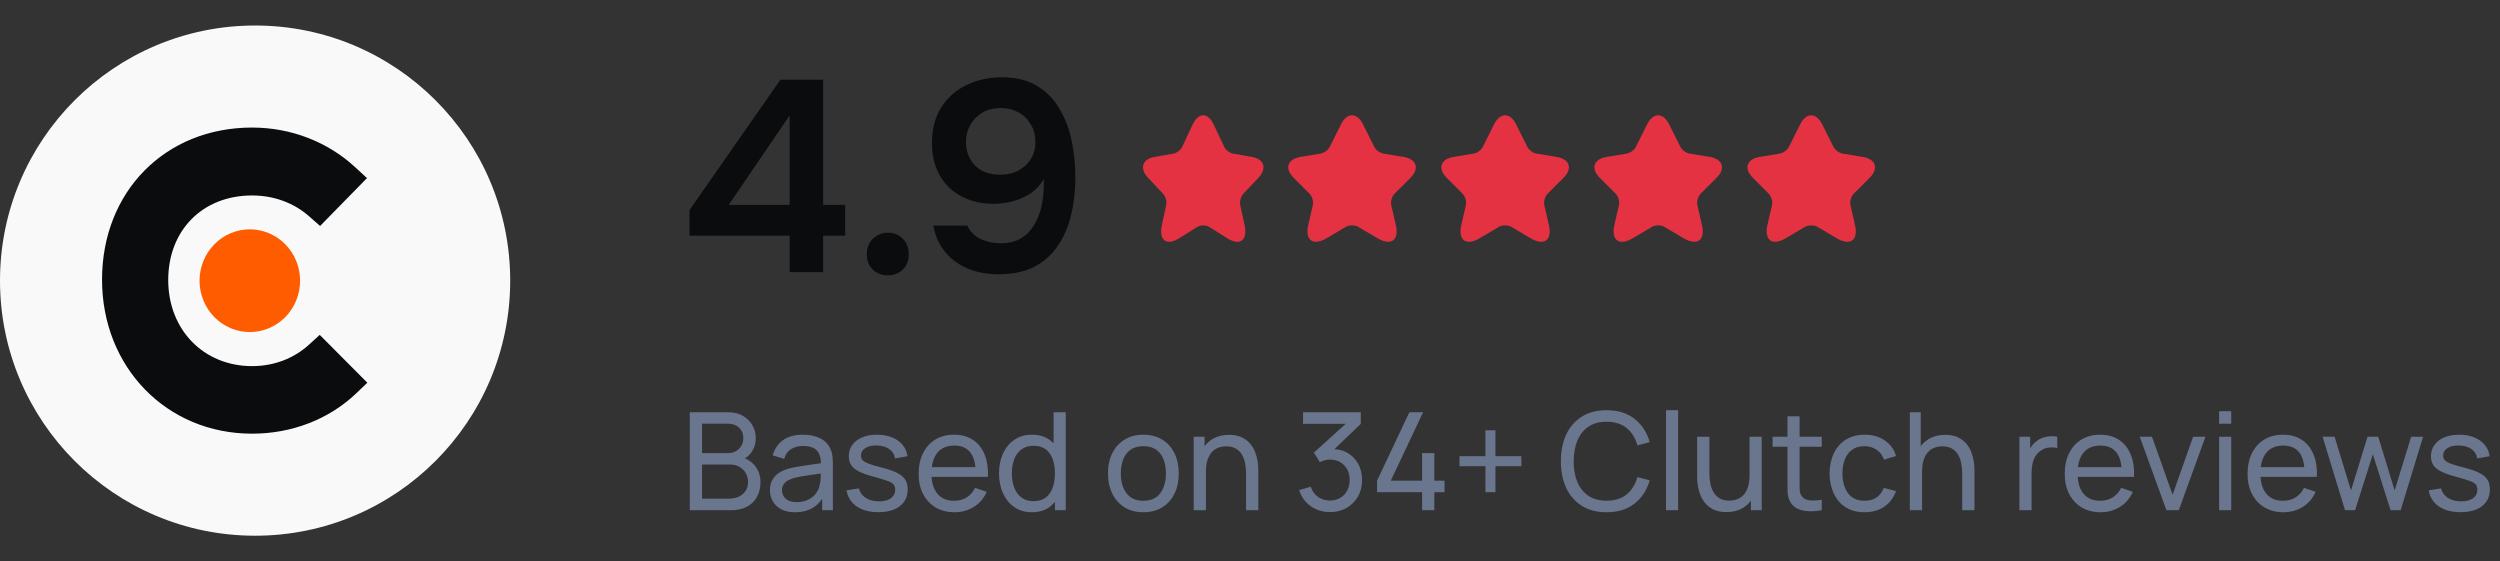 <?xml version="1.0"?>
<svg xmlns="http://www.w3.org/2000/svg" width="294" height="66" viewBox="0 0 294 66" fill="none">
<rect x="0" y="0" width="294" height="66" fill="#333333" stroke="none"/>
<path d="M0 33C0 16.431 13.431 3 30 3C46.569 3 60 16.431 60 33C60 49.569 46.569 63 30 63C13.431 63 0 49.569 0 33Z" fill="#F9F9F9"/>
<path d="M29.378 26.969C30.946 26.969 32.45 27.606 33.559 28.738C34.668 29.871 35.29 31.407 35.29 33.009C35.29 34.611 34.668 36.147 33.559 37.28C32.45 38.412 30.946 39.049 29.378 39.049C27.81 39.049 26.307 38.412 25.198 37.28C24.089 36.147 23.466 34.611 23.466 33.009C23.466 31.407 24.089 29.871 25.198 28.738C26.307 27.606 27.81 26.969 29.378 26.969Z" fill="#FF5C00"/>
<path d="M29.646 43.056C32.226 43.056 34.577 42.149 36.358 40.514L37.601 39.382L43.2 45.008L41.867 46.28C38.664 49.321 34.311 51 29.644 51C19.601 51 12 43.196 12 32.887C12 22.535 19.423 15 29.644 15C34.225 15 38.533 16.679 41.777 19.672L43.157 20.944L37.644 26.574L36.403 25.484C34.577 23.849 32.181 22.986 29.646 22.986C23.826 22.986 19.783 27.073 19.783 32.931C19.783 38.789 23.959 43.056 29.646 43.056Z" fill="#0B0C0E"/>
<path d="M92.864 32V27.712H81.088V24.704L91.776 9.376H96.8V24.096H99.392V27.712H96.8V32H92.864ZM85.696 24.096H92.864V13.568L85.696 24.096ZM104.4 32.384C103.717 32.384 103.13 32.16 102.64 31.712C102.17 31.264 101.936 30.656 101.936 29.888C101.936 29.12 102.181 28.512 102.672 28.064C103.162 27.595 103.749 27.36 104.432 27.36C105.114 27.36 105.69 27.595 106.16 28.064C106.629 28.512 106.864 29.12 106.864 29.888C106.864 30.656 106.629 31.264 106.16 31.712C105.69 32.16 105.104 32.384 104.4 32.384ZM117.406 32.256C116.19 32.256 115.038 32.053 113.95 31.648C112.884 31.221 111.977 30.581 111.23 29.728C110.484 28.875 109.993 27.808 109.758 26.528H113.758C114.057 27.211 114.569 27.733 115.294 28.096C116.041 28.437 116.82 28.608 117.63 28.608C118.612 28.608 119.422 28.416 120.062 28.032C120.724 27.627 121.246 27.093 121.63 26.432C122.036 25.749 122.324 25.003 122.494 24.192C122.665 23.36 122.75 22.517 122.75 21.664C122.75 21.557 122.75 21.451 122.75 21.344C122.75 21.237 122.75 21.141 122.75 21.056C122.302 21.803 121.748 22.389 121.086 22.816C120.425 23.221 119.721 23.52 118.974 23.712C118.228 23.883 117.502 23.968 116.798 23.968C115.454 23.968 114.238 23.691 113.15 23.136C112.062 22.581 111.198 21.771 110.558 20.704C109.918 19.616 109.598 18.315 109.598 16.8C109.598 15.179 109.961 13.792 110.686 12.64C111.412 11.488 112.393 10.613 113.63 10.016C114.889 9.397 116.286 9.088 117.822 9.088C119.486 9.088 120.873 9.429 121.982 10.112C123.092 10.795 123.977 11.712 124.638 12.864C125.3 13.995 125.769 15.253 126.046 16.64C126.324 18.027 126.462 19.435 126.462 20.864C126.462 22.443 126.292 23.925 125.95 25.312C125.63 26.677 125.108 27.883 124.382 28.928C123.678 29.973 122.75 30.795 121.598 31.392C120.446 31.968 119.049 32.256 117.406 32.256ZM117.63 20.544C118.462 20.544 119.188 20.373 119.806 20.032C120.446 19.669 120.937 19.2 121.278 18.624C121.62 18.027 121.78 17.387 121.758 16.704C121.758 15.893 121.577 15.2 121.214 14.624C120.873 14.027 120.393 13.557 119.774 13.216C119.156 12.875 118.462 12.704 117.694 12.704C116.862 12.704 116.137 12.885 115.518 13.248C114.921 13.611 114.452 14.091 114.11 14.688C113.769 15.285 113.598 15.925 113.598 16.608C113.598 17.781 113.95 18.731 114.654 19.456C115.358 20.181 116.35 20.544 117.63 20.544Z" fill="#0B0C0E"/>
<path d="M142.725 14.633L143.971 17.273C144.141 17.64 144.595 17.993 144.977 18.06L147.237 18.458C148.682 18.713 149.022 19.823 147.981 20.918L146.224 22.778C145.926 23.093 145.763 23.7 145.856 24.135L146.358 26.438C146.755 28.26 145.841 28.965 144.318 28.013L142.201 26.685C141.818 26.445 141.188 26.445 140.798 26.685L138.68 28.013C137.164 28.965 136.243 28.253 136.64 26.438L137.143 24.135C137.235 23.7 137.072 23.093 136.775 22.778L135.018 20.918C133.984 19.823 134.317 18.713 135.762 18.458L138.021 18.06C138.397 17.993 138.85 17.64 139.02 17.273L140.267 14.633C140.947 13.2 142.052 13.2 142.725 14.633Z" fill="#E43242"/>
<path d="M160.298 14.633L161.618 17.273C161.798 17.64 162.278 17.992 162.683 18.06L165.075 18.457C166.605 18.712 166.965 19.823 165.863 20.918L164.003 22.777C163.688 23.093 163.515 23.7 163.613 24.135L164.145 26.438C164.565 28.26 163.598 28.965 161.985 28.012L159.743 26.685C159.338 26.445 158.67 26.445 158.258 26.685L156.015 28.012C154.41 28.965 153.435 28.253 153.855 26.438L154.388 24.135C154.485 23.7 154.313 23.093 153.998 22.777L152.138 20.918C151.043 19.823 151.395 18.712 152.925 18.457L155.318 18.06C155.715 17.992 156.195 17.64 156.375 17.273L157.695 14.633C158.415 13.2 159.585 13.2 160.298 14.633Z" fill="#E43242"/>
<path d="M178.298 14.633L179.618 17.273C179.798 17.64 180.278 17.992 180.683 18.06L183.075 18.457C184.605 18.712 184.965 19.823 183.863 20.918L182.003 22.777C181.688 23.093 181.515 23.7 181.613 24.135L182.145 26.438C182.565 28.26 181.598 28.965 179.985 28.012L177.743 26.685C177.338 26.445 176.67 26.445 176.258 26.685L174.015 28.012C172.41 28.965 171.435 28.253 171.855 26.438L172.388 24.135C172.485 23.7 172.313 23.093 171.998 22.777L170.138 20.918C169.043 19.823 169.395 18.712 170.925 18.457L173.318 18.06C173.715 17.992 174.195 17.64 174.375 17.273L175.695 14.633C176.415 13.2 177.585 13.2 178.298 14.633Z" fill="#E43242"/>
<path d="M196.298 14.633L197.618 17.273C197.798 17.64 198.278 17.992 198.683 18.06L201.075 18.457C202.605 18.712 202.965 19.823 201.863 20.918L200.003 22.777C199.688 23.093 199.515 23.7 199.613 24.135L200.145 26.438C200.565 28.26 199.598 28.965 197.985 28.012L195.743 26.685C195.338 26.445 194.67 26.445 194.258 26.685L192.015 28.012C190.41 28.965 189.435 28.253 189.855 26.438L190.388 24.135C190.485 23.7 190.313 23.093 189.998 22.777L188.138 20.918C187.043 19.823 187.395 18.712 188.925 18.457L191.318 18.06C191.715 17.992 192.195 17.64 192.375 17.273L193.695 14.633C194.415 13.2 195.585 13.2 196.298 14.633Z" fill="#E43242"/>
<path d="M214.298 14.633L215.618 17.273C215.798 17.64 216.278 17.992 216.683 18.06L219.075 18.457C220.605 18.712 220.965 19.823 219.863 20.918L218.003 22.777C217.688 23.093 217.515 23.7 217.613 24.135L218.145 26.438C218.565 28.26 217.598 28.965 215.985 28.012L213.743 26.685C213.338 26.445 212.67 26.445 212.258 26.685L210.015 28.012C208.41 28.965 207.435 28.253 207.855 26.438L208.388 24.135C208.485 23.7 208.313 23.093 207.998 22.777L206.138 20.918C205.043 19.823 205.395 18.712 206.925 18.457L209.318 18.06C209.715 17.992 210.195 17.64 210.375 17.273L211.695 14.633C212.415 13.2 213.585 13.2 214.298 14.633Z" fill="#E43242"/>
<path d="M81.12 60V48.48H85.608C86.296 48.48 86.883 48.621 87.368 48.904C87.859 49.187 88.232 49.56 88.488 50.024C88.749 50.483 88.88 50.979 88.88 51.512C88.88 52.136 88.72 52.683 88.4 53.152C88.08 53.621 87.648 53.944 87.104 54.12L87.088 53.728C87.829 53.925 88.405 54.288 88.816 54.816C89.227 55.344 89.432 55.973 89.432 56.704C89.432 57.376 89.293 57.957 89.016 58.448C88.744 58.939 88.349 59.32 87.832 59.592C87.32 59.864 86.712 60 86.008 60H81.12ZM82.56 58.64H85.736C86.163 58.64 86.544 58.563 86.88 58.408C87.216 58.248 87.48 58.024 87.672 57.736C87.869 57.448 87.968 57.101 87.968 56.696C87.968 56.307 87.88 55.957 87.704 55.648C87.533 55.339 87.291 55.093 86.976 54.912C86.667 54.725 86.307 54.632 85.896 54.632H82.56V58.64ZM82.56 53.288H85.592C85.933 53.288 86.24 53.216 86.512 53.072C86.789 52.923 87.008 52.715 87.168 52.448C87.333 52.181 87.416 51.869 87.416 51.512C87.416 51.016 87.248 50.611 86.912 50.296C86.576 49.981 86.136 49.824 85.592 49.824H82.56V53.288ZM93.482 60.24C92.837 60.24 92.296 60.123 91.858 59.888C91.426 59.648 91.098 59.333 90.874 58.944C90.656 58.555 90.546 58.128 90.546 57.664C90.546 57.211 90.632 56.819 90.802 56.488C90.978 56.152 91.224 55.875 91.538 55.656C91.853 55.432 92.229 55.256 92.666 55.128C93.077 55.016 93.536 54.92 94.042 54.84C94.554 54.755 95.072 54.677 95.594 54.608C96.117 54.539 96.605 54.472 97.058 54.408L96.546 54.704C96.562 53.936 96.408 53.368 96.082 53C95.762 52.632 95.208 52.448 94.418 52.448C93.896 52.448 93.437 52.568 93.042 52.808C92.653 53.043 92.378 53.427 92.218 53.96L90.866 53.552C91.074 52.795 91.477 52.2 92.074 51.768C92.672 51.336 93.458 51.12 94.434 51.12C95.218 51.12 95.89 51.261 96.45 51.544C97.016 51.821 97.421 52.243 97.666 52.808C97.789 53.075 97.866 53.365 97.898 53.68C97.93 53.989 97.946 54.315 97.946 54.656V60H96.682V57.928L96.978 58.12C96.653 58.819 96.197 59.347 95.61 59.704C95.029 60.061 94.32 60.24 93.482 60.24ZM93.698 59.048C94.21 59.048 94.653 58.957 95.026 58.776C95.405 58.589 95.709 58.347 95.938 58.048C96.168 57.744 96.317 57.413 96.386 57.056C96.466 56.789 96.509 56.493 96.514 56.168C96.525 55.837 96.53 55.584 96.53 55.408L97.026 55.624C96.562 55.688 96.106 55.749 95.658 55.808C95.21 55.867 94.786 55.931 94.386 56C93.986 56.064 93.626 56.141 93.306 56.232C93.072 56.307 92.85 56.403 92.642 56.52C92.44 56.637 92.274 56.789 92.146 56.976C92.024 57.157 91.962 57.384 91.962 57.656C91.962 57.891 92.021 58.115 92.138 58.328C92.261 58.541 92.448 58.715 92.698 58.848C92.954 58.981 93.288 59.048 93.698 59.048ZM103.29 60.232C102.261 60.232 101.416 60.008 100.754 59.56C100.098 59.107 99.696 58.475 99.546 57.664L101.002 57.432C101.12 57.901 101.389 58.275 101.81 58.552C102.232 58.824 102.754 58.96 103.378 58.96C103.97 58.96 104.434 58.837 104.77 58.592C105.106 58.347 105.274 58.013 105.274 57.592C105.274 57.347 105.218 57.149 105.106 57C104.994 56.845 104.762 56.701 104.41 56.568C104.064 56.435 103.538 56.275 102.834 56.088C102.072 55.885 101.472 55.675 101.034 55.456C100.597 55.237 100.285 54.984 100.098 54.696C99.912 54.408 99.818 54.059 99.818 53.648C99.818 53.141 99.957 52.699 100.234 52.32C100.512 51.936 100.898 51.64 101.394 51.432C101.896 51.224 102.477 51.12 103.138 51.12C103.794 51.12 104.381 51.224 104.898 51.432C105.416 51.64 105.832 51.936 106.146 52.32C106.466 52.699 106.656 53.141 106.714 53.648L105.258 53.912C105.189 53.448 104.965 53.083 104.586 52.816C104.213 52.549 103.73 52.408 103.138 52.392C102.578 52.371 102.122 52.469 101.77 52.688C101.424 52.907 101.25 53.203 101.25 53.576C101.25 53.784 101.314 53.963 101.442 54.112C101.576 54.261 101.818 54.403 102.17 54.536C102.528 54.669 103.045 54.821 103.722 54.992C104.485 55.184 105.085 55.395 105.522 55.624C105.965 55.848 106.28 56.115 106.466 56.424C106.653 56.728 106.746 57.104 106.746 57.552C106.746 58.384 106.44 59.04 105.826 59.52C105.213 59.995 104.368 60.232 103.29 60.232ZM112.255 60.24C111.407 60.24 110.665 60.053 110.031 59.68C109.401 59.301 108.911 58.776 108.559 58.104C108.207 57.427 108.031 56.637 108.031 55.736C108.031 54.792 108.204 53.976 108.551 53.288C108.897 52.595 109.38 52.061 109.999 51.688C110.623 51.309 111.353 51.12 112.191 51.12C113.06 51.12 113.799 51.32 114.407 51.72C115.02 52.12 115.479 52.691 115.783 53.432C116.092 54.173 116.225 55.056 116.183 56.08H114.743V55.568C114.727 54.507 114.511 53.715 114.095 53.192C113.679 52.664 113.06 52.4 112.239 52.4C111.359 52.4 110.689 52.683 110.231 53.248C109.772 53.813 109.543 54.624 109.543 55.68C109.543 56.699 109.772 57.488 110.231 58.048C110.689 58.608 111.343 58.888 112.191 58.888C112.761 58.888 113.257 58.757 113.679 58.496C114.1 58.235 114.431 57.859 114.671 57.368L116.039 57.84C115.703 58.603 115.196 59.195 114.519 59.616C113.847 60.032 113.092 60.24 112.255 60.24ZM109.063 56.08V54.936H115.447V56.08H109.063ZM121.356 60.24C120.55 60.24 119.86 60.04 119.284 59.64C118.708 59.235 118.262 58.688 117.948 58C117.638 57.312 117.484 56.536 117.484 55.672C117.484 54.808 117.638 54.032 117.948 53.344C118.262 52.656 118.708 52.115 119.284 51.72C119.86 51.32 120.548 51.12 121.348 51.12C122.164 51.12 122.849 51.317 123.404 51.712C123.958 52.107 124.377 52.648 124.66 53.336C124.948 54.024 125.092 54.803 125.092 55.672C125.092 56.531 124.948 57.307 124.66 58C124.377 58.688 123.958 59.235 123.404 59.64C122.849 60.04 122.166 60.24 121.356 60.24ZM121.532 58.936C122.113 58.936 122.59 58.797 122.964 58.52C123.337 58.237 123.612 57.851 123.788 57.36C123.969 56.864 124.06 56.301 124.06 55.672C124.06 55.032 123.969 54.469 123.788 53.984C123.612 53.493 123.34 53.112 122.972 52.84C122.604 52.563 122.137 52.424 121.572 52.424C120.985 52.424 120.5 52.568 120.116 52.856C119.737 53.144 119.454 53.533 119.268 54.024C119.086 54.515 118.996 55.064 118.996 55.672C118.996 56.285 119.089 56.84 119.276 57.336C119.462 57.827 119.742 58.216 120.116 58.504C120.494 58.792 120.966 58.936 121.532 58.936ZM124.06 60V53.64H123.9V48.48H125.332V60H124.06ZM134.456 60.24C133.598 60.24 132.856 60.045 132.232 59.656C131.614 59.267 131.136 58.728 130.8 58.04C130.464 57.352 130.296 56.563 130.296 55.672C130.296 54.765 130.467 53.971 130.808 53.288C131.15 52.605 131.632 52.075 132.256 51.696C132.88 51.312 133.614 51.12 134.456 51.12C135.32 51.12 136.064 51.315 136.688 51.704C137.312 52.088 137.79 52.624 138.12 53.312C138.456 53.995 138.624 54.781 138.624 55.672C138.624 56.573 138.456 57.368 138.12 58.056C137.784 58.739 137.304 59.275 136.68 59.664C136.056 60.048 135.315 60.24 134.456 60.24ZM134.456 58.888C135.352 58.888 136.019 58.589 136.456 57.992C136.894 57.395 137.112 56.621 137.112 55.672C137.112 54.696 136.891 53.92 136.448 53.344C136.006 52.763 135.342 52.472 134.456 52.472C133.854 52.472 133.358 52.608 132.968 52.88C132.579 53.152 132.288 53.528 132.096 54.008C131.904 54.488 131.808 55.043 131.808 55.672C131.808 56.643 132.032 57.421 132.48 58.008C132.928 58.595 133.587 58.888 134.456 58.888ZM146.538 60V55.672C146.538 55.261 146.5 54.867 146.426 54.488C146.356 54.109 146.231 53.771 146.05 53.472C145.874 53.168 145.634 52.928 145.33 52.752C145.031 52.576 144.652 52.488 144.194 52.488C143.836 52.488 143.511 52.549 143.218 52.672C142.93 52.789 142.682 52.971 142.474 53.216C142.266 53.461 142.103 53.771 141.986 54.144C141.874 54.512 141.818 54.947 141.818 55.448L140.882 55.16C140.882 54.323 141.031 53.605 141.33 53.008C141.634 52.405 142.058 51.944 142.602 51.624C143.151 51.299 143.796 51.136 144.538 51.136C145.098 51.136 145.575 51.224 145.97 51.4C146.364 51.576 146.692 51.811 146.954 52.104C147.215 52.392 147.42 52.717 147.57 53.08C147.719 53.437 147.823 53.803 147.882 54.176C147.946 54.544 147.978 54.893 147.978 55.224V60H146.538ZM140.378 60V51.36H141.658V53.672H141.818V60H140.378ZM156.421 60.224C155.85 60.224 155.319 60.12 154.829 59.912C154.338 59.699 153.914 59.4 153.557 59.016C153.205 58.627 152.946 58.165 152.781 57.632L154.149 57.24C154.325 57.773 154.618 58.179 155.029 58.456C155.439 58.733 155.901 58.869 156.413 58.864C156.882 58.853 157.287 58.747 157.629 58.544C157.975 58.336 158.242 58.053 158.429 57.696C158.621 57.339 158.717 56.925 158.717 56.456C158.717 55.741 158.503 55.163 158.077 54.72C157.65 54.272 157.09 54.048 156.397 54.048C156.205 54.048 156.002 54.075 155.789 54.128C155.581 54.181 155.386 54.256 155.205 54.352L154.517 53.224L158.789 49.36L158.973 49.84H153.237V48.48H160.029V49.848L156.389 53.336L156.373 52.832C157.135 52.779 157.802 52.904 158.373 53.208C158.943 53.512 159.386 53.947 159.701 54.512C160.021 55.077 160.181 55.725 160.181 56.456C160.181 57.192 160.015 57.843 159.685 58.408C159.354 58.973 158.906 59.419 158.341 59.744C157.775 60.064 157.135 60.224 156.421 60.224ZM167.237 60V57.88H161.941V56.528L165.741 48.48H167.357L163.557 56.528H167.237V53.288H168.677V56.528H169.877V57.88H168.677V60H167.237ZM174.688 57.88V54.824H171.632V53.648H174.688V50.6H175.864V53.648H178.912V54.824H175.864V57.88H174.688ZM188.934 60.24C187.787 60.24 186.814 59.987 186.014 59.48C185.214 58.973 184.603 58.269 184.182 57.368C183.766 56.467 183.558 55.424 183.558 54.24C183.558 53.056 183.766 52.013 184.182 51.112C184.603 50.211 185.214 49.507 186.014 49C186.814 48.493 187.787 48.24 188.934 48.24C190.267 48.24 191.363 48.579 192.222 49.256C193.086 49.933 193.681 50.845 194.006 51.992L192.558 52.376C192.323 51.517 191.905 50.84 191.302 50.344C190.699 49.848 189.91 49.6 188.934 49.6C188.075 49.6 187.361 49.795 186.79 50.184C186.219 50.573 185.79 51.117 185.502 51.816C185.214 52.509 185.067 53.317 185.062 54.24C185.057 55.157 185.198 55.965 185.486 56.664C185.774 57.357 186.206 57.901 186.782 58.296C187.358 58.685 188.075 58.88 188.934 58.88C189.91 58.88 190.699 58.632 191.302 58.136C191.905 57.635 192.323 56.957 192.558 56.104L194.006 56.488C193.681 57.629 193.086 58.541 192.222 59.224C191.363 59.901 190.267 60.24 188.934 60.24ZM195.921 60V48.24H197.345V60H195.921ZM203.025 60.224C202.47 60.224 201.993 60.136 201.593 59.96C201.198 59.784 200.87 59.549 200.609 59.256C200.348 58.963 200.142 58.637 199.993 58.28C199.844 57.923 199.737 57.557 199.673 57.184C199.614 56.811 199.585 56.461 199.585 56.136V51.36H201.025V55.688C201.025 56.093 201.062 56.485 201.137 56.864C201.212 57.243 201.337 57.584 201.513 57.888C201.694 58.192 201.934 58.432 202.233 58.608C202.537 58.784 202.916 58.872 203.369 58.872C203.726 58.872 204.052 58.811 204.345 58.688C204.638 58.565 204.889 58.384 205.097 58.144C205.305 57.899 205.465 57.589 205.577 57.216C205.689 56.843 205.745 56.408 205.745 55.912L206.681 56.2C206.681 57.032 206.529 57.749 206.225 58.352C205.926 58.955 205.502 59.419 204.953 59.744C204.409 60.064 203.766 60.224 203.025 60.224ZM205.905 60V57.688H205.745V51.36H207.177V60H205.905ZM214.241 60C213.729 60.101 213.222 60.141 212.721 60.12C212.225 60.104 211.782 60.005 211.393 59.824C211.004 59.637 210.708 59.349 210.505 58.96C210.334 58.619 210.241 58.275 210.225 57.928C210.214 57.576 210.209 57.179 210.209 56.736V48.96H211.633V56.672C211.633 57.024 211.636 57.325 211.641 57.576C211.652 57.827 211.708 58.043 211.809 58.224C212.001 58.565 212.305 58.765 212.721 58.824C213.142 58.883 213.649 58.867 214.241 58.776V60ZM208.457 52.536V51.36H214.241V52.536H208.457ZM219.276 60.24C218.401 60.24 217.657 60.045 217.044 59.656C216.436 59.261 215.972 58.72 215.652 58.032C215.332 57.344 215.166 56.56 215.156 55.68C215.166 54.779 215.334 53.987 215.66 53.304C215.99 52.616 216.462 52.08 217.076 51.696C217.689 51.312 218.428 51.12 219.292 51.12C220.204 51.12 220.988 51.344 221.644 51.792C222.305 52.24 222.748 52.853 222.972 53.632L221.564 54.056C221.382 53.555 221.086 53.165 220.676 52.888C220.27 52.611 219.804 52.472 219.276 52.472C218.684 52.472 218.196 52.611 217.812 52.888C217.428 53.16 217.142 53.539 216.956 54.024C216.769 54.504 216.673 55.056 216.668 55.68C216.678 56.64 216.9 57.416 217.332 58.008C217.769 58.595 218.417 58.888 219.276 58.888C219.841 58.888 220.31 58.76 220.684 58.504C221.057 58.243 221.34 57.867 221.532 57.376L222.972 57.752C222.673 58.557 222.206 59.173 221.572 59.6C220.937 60.027 220.172 60.24 219.276 60.24ZM230.756 60V55.672C230.756 55.261 230.719 54.867 230.644 54.488C230.575 54.109 230.45 53.771 230.268 53.472C230.092 53.168 229.852 52.928 229.548 52.752C229.25 52.576 228.871 52.488 228.412 52.488C228.055 52.488 227.73 52.549 227.436 52.672C227.148 52.789 226.9 52.971 226.692 53.216C226.484 53.461 226.322 53.771 226.204 54.144C226.092 54.512 226.036 54.947 226.036 55.448L225.1 55.16C225.1 54.323 225.25 53.605 225.548 53.008C225.852 52.405 226.276 51.944 226.82 51.624C227.37 51.299 228.015 51.136 228.756 51.136C229.316 51.136 229.794 51.224 230.188 51.4C230.583 51.576 230.911 51.811 231.172 52.104C231.434 52.392 231.639 52.717 231.788 53.08C231.938 53.437 232.042 53.803 232.1 54.176C232.164 54.544 232.196 54.893 232.196 55.224V60H230.756ZM224.596 60V48.48H225.876V54.84H226.036V60H224.596ZM237.479 60V51.36H238.751V53.448L238.543 53.176C238.645 52.909 238.775 52.664 238.935 52.44C239.101 52.216 239.285 52.032 239.487 51.888C239.711 51.707 239.965 51.568 240.247 51.472C240.53 51.376 240.818 51.32 241.111 51.304C241.405 51.283 241.679 51.301 241.935 51.36V52.696C241.637 52.616 241.309 52.595 240.951 52.632C240.594 52.669 240.263 52.8 239.959 53.024C239.682 53.221 239.466 53.461 239.311 53.744C239.162 54.027 239.058 54.333 238.999 54.664C238.941 54.989 238.911 55.323 238.911 55.664V60H237.479ZM247.036 60.24C246.188 60.24 245.447 60.053 244.812 59.68C244.183 59.301 243.692 58.776 243.34 58.104C242.988 57.427 242.812 56.637 242.812 55.736C242.812 54.792 242.985 53.976 243.332 53.288C243.679 52.595 244.161 52.061 244.78 51.688C245.404 51.309 246.135 51.12 246.972 51.12C247.841 51.12 248.58 51.32 249.188 51.72C249.801 52.12 250.26 52.691 250.564 53.432C250.873 54.173 251.007 55.056 250.964 56.08H249.524V55.568C249.508 54.507 249.292 53.715 248.876 53.192C248.46 52.664 247.841 52.4 247.02 52.4C246.14 52.4 245.471 52.683 245.012 53.248C244.553 53.813 244.324 54.624 244.324 55.68C244.324 56.699 244.553 57.488 245.012 58.048C245.471 58.608 246.124 58.888 246.972 58.888C247.543 58.888 248.039 58.757 248.46 58.496C248.881 58.235 249.212 57.859 249.452 57.368L250.82 57.84C250.484 58.603 249.977 59.195 249.3 59.616C248.628 60.032 247.873 60.24 247.036 60.24ZM243.844 56.08V54.936H250.228V56.08H243.844ZM254.769 60L251.633 51.36H253.073L255.497 58.184L257.913 51.36H259.361L256.225 60H254.769ZM260.968 49.832V48.36H262.392V49.832H260.968ZM260.968 60V51.36H262.392V60H260.968ZM268.536 60.24C267.688 60.24 266.947 60.053 266.312 59.68C265.683 59.301 265.192 58.776 264.84 58.104C264.488 57.427 264.312 56.637 264.312 55.736C264.312 54.792 264.485 53.976 264.832 53.288C265.179 52.595 265.661 52.061 266.28 51.688C266.904 51.309 267.635 51.12 268.472 51.12C269.341 51.12 270.08 51.32 270.688 51.72C271.301 52.12 271.76 52.691 272.064 53.432C272.373 54.173 272.507 55.056 272.464 56.08H271.024V55.568C271.008 54.507 270.792 53.715 270.376 53.192C269.96 52.664 269.341 52.4 268.52 52.4C267.64 52.4 266.971 52.683 266.512 53.248C266.053 53.813 265.824 54.624 265.824 55.68C265.824 56.699 266.053 57.488 266.512 58.048C266.971 58.608 267.624 58.888 268.472 58.888C269.043 58.888 269.539 58.757 269.96 58.496C270.381 58.235 270.712 57.859 270.952 57.368L272.32 57.84C271.984 58.603 271.477 59.195 270.8 59.616C270.128 60.032 269.373 60.24 268.536 60.24ZM265.344 56.08V54.936H271.728V56.08H265.344ZM275.773 60L273.133 51.352L274.549 51.36L276.477 57.68L278.421 51.36H279.677L281.613 57.68L283.549 51.36H284.957L282.317 60H281.133L279.045 53.432L276.957 60H275.773ZM289.353 60.232C288.323 60.232 287.478 60.008 286.817 59.56C286.161 59.107 285.758 58.475 285.609 57.664L287.065 57.432C287.182 57.901 287.451 58.275 287.873 58.552C288.294 58.824 288.817 58.96 289.441 58.96C290.033 58.96 290.497 58.837 290.833 58.592C291.169 58.347 291.337 58.013 291.337 57.592C291.337 57.347 291.281 57.149 291.169 57C291.057 56.845 290.825 56.701 290.473 56.568C290.126 56.435 289.601 56.275 288.897 56.088C288.134 55.885 287.534 55.675 287.097 55.456C286.659 55.237 286.347 54.984 286.161 54.696C285.974 54.408 285.881 54.059 285.881 53.648C285.881 53.141 286.019 52.699 286.297 52.32C286.574 51.936 286.961 51.64 287.457 51.432C287.958 51.224 288.539 51.12 289.201 51.12C289.857 51.12 290.443 51.224 290.961 51.432C291.478 51.64 291.894 51.936 292.209 52.32C292.529 52.699 292.718 53.141 292.777 53.648L291.321 53.912C291.251 53.448 291.027 53.083 290.649 52.816C290.275 52.549 289.793 52.408 289.201 52.392C288.641 52.371 288.185 52.469 287.833 52.688C287.486 52.907 287.313 53.203 287.313 53.576C287.313 53.784 287.377 53.963 287.505 54.112C287.638 54.261 287.881 54.403 288.233 54.536C288.59 54.669 289.107 54.821 289.785 54.992C290.547 55.184 291.147 55.395 291.585 55.624C292.027 55.848 292.342 56.115 292.529 56.424C292.715 56.728 292.809 57.104 292.809 57.552C292.809 58.384 292.502 59.04 291.889 59.52C291.275 59.995 290.43 60.232 289.353 60.232Z" fill="#6A758E"/>
</svg>
